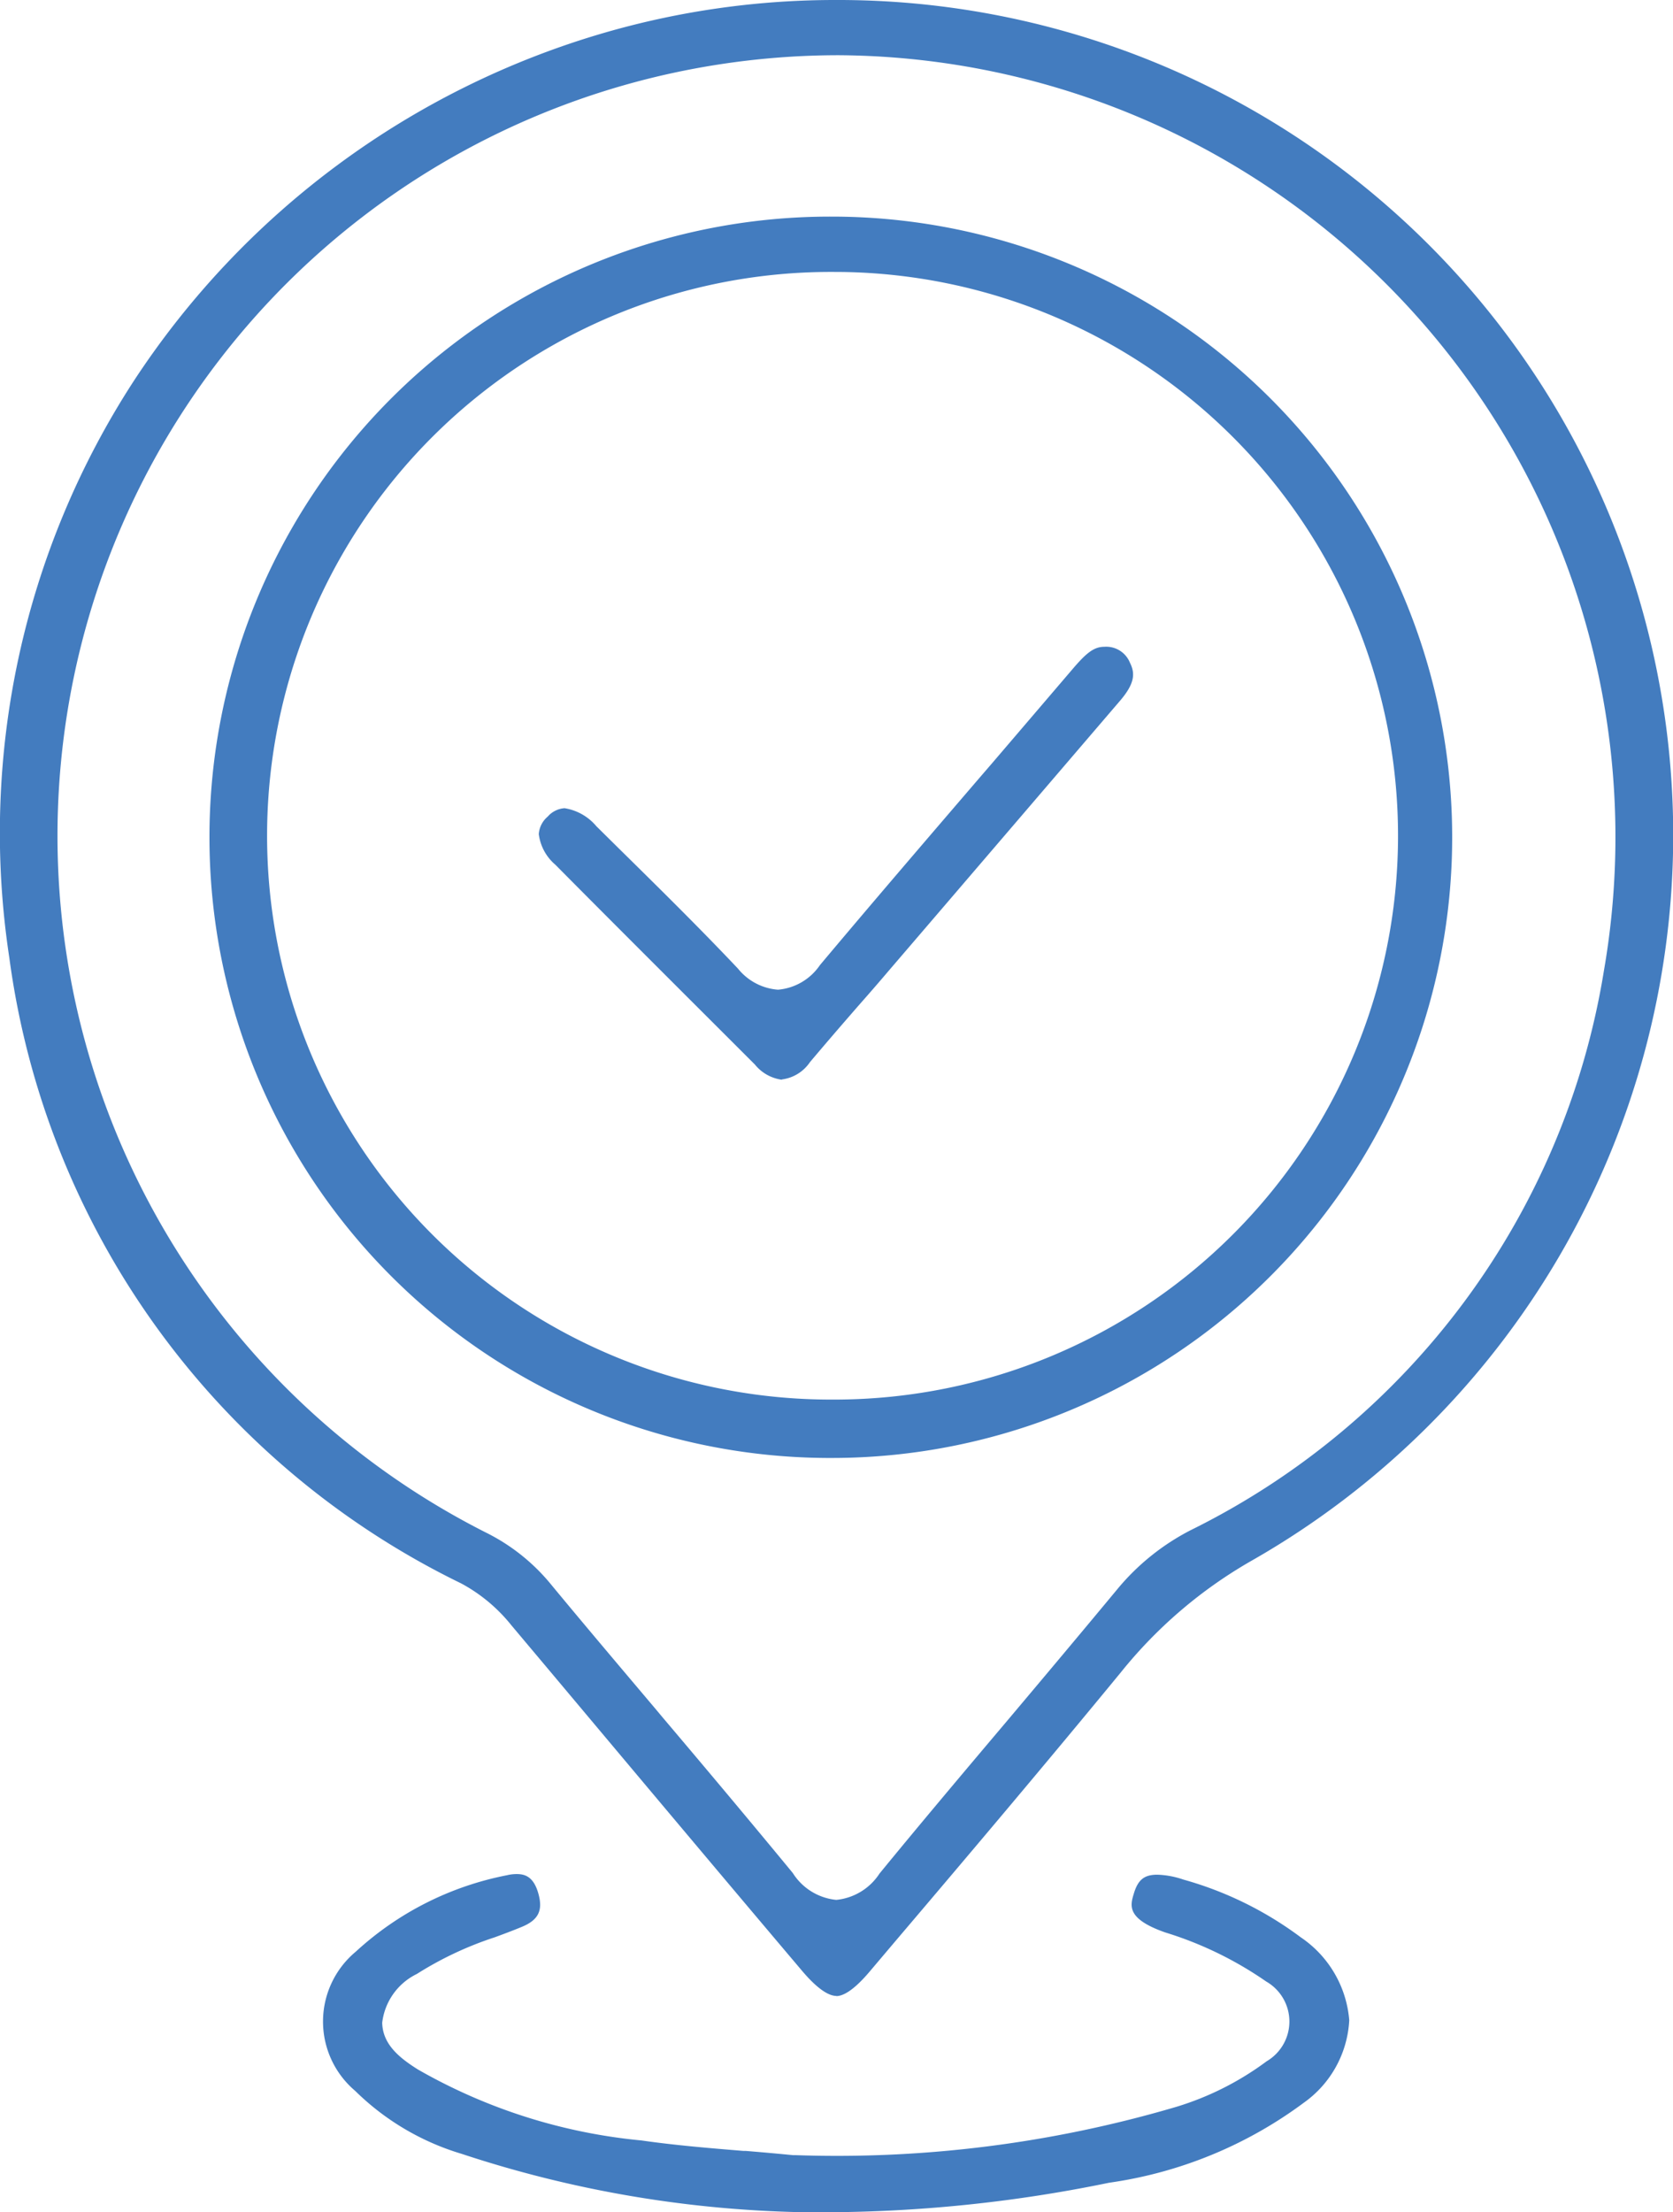 <svg id="Group_153627" data-name="Group 153627" xmlns="http://www.w3.org/2000/svg" xmlns:xlink="http://www.w3.org/1999/xlink" width="39.671" height="52.451" viewBox="0 0 39.671 52.451">
  <defs>
    <clipPath id="clip-path">
      <rect id="Rectangle_68152" data-name="Rectangle 68152" width="39.671" height="52.451" fill="#437cbf"/>
    </clipPath>
  </defs>
  <g id="Group_153626" data-name="Group 153626" transform="translate(0 0)" clip-path="url(#clip-path)">
    <path id="Path_1747" data-name="Path 1747" d="M18.544,25.6a.988.988,0,0,1-.644-.361q-.871-.871-1.743-1.741l-.213-.213c-.911-.911-1.854-1.853-2.774-2.782a1.138,1.138,0,0,1-.394-.727.594.594,0,0,1,.211-.414.581.581,0,0,1,.4-.2,1.234,1.234,0,0,1,.753.426l.547.541c.935.92,1.9,1.871,2.812,2.836a1.345,1.345,0,0,0,.95.5,1.339,1.339,0,0,0,.993-.582c1.237-1.474,2.515-2.962,3.749-4.4l.331-.384q.941-1.1,1.881-2.2c.339-.4.524-.564.783-.564a.606.606,0,0,1,.607.376c.123.246.126.482-.231.9,0,0-4.414,5.154-5.478,6.393-.23.271-.462.539-.7.808l-.123.141c-.348.4-.707.817-1.056,1.231a.943.943,0,0,1-.669.409M19.853,6.448a13.368,13.368,0,1,0-.091,26.735h.075a13.368,13.368,0,0,0,.1-26.735Zm-.038,28.119a14.716,14.716,0,1,1-.023-29.431h.048a14.716,14.716,0,0,1,0,29.431Zm.063-33.258a18.668,18.668,0,0,0-2.811.216A18.507,18.507,0,0,0,11.511,36.33a4.685,4.685,0,0,1,1.57,1.254c.827,1,1.675,2,2.5,2.977l.136.163c1.016,1.2,2.066,2.45,3.082,3.684a1.378,1.378,0,0,0,1.031.637,1.383,1.383,0,0,0,1.026-.625c.976-1.192,1.989-2.393,2.969-3.553l.135-.16c.838-.995,1.7-2.022,2.546-3.042a5.537,5.537,0,0,1,1.725-1.384,17.994,17.994,0,0,0,9.8-13.255A18.536,18.536,0,0,0,19.878,1.309M19.83,47.322c-.138,0-.389-.1-.8-.582-2.1-2.481-4.284-5.086-6.042-7.18l-.86-1.023a3.867,3.867,0,0,0-1.192-.995A19.351,19.351,0,0,1,.221,22.707,19.665,19.665,0,0,1,3.172,9.033,20.009,20.009,0,0,1,14.345.773,19.646,19.646,0,0,1,19.835,0a19.8,19.8,0,0,1,9.849,37,10.927,10.927,0,0,0-3.108,2.653c-1.783,2.169-3.6,4.318-5.365,6.395l-.6.709c-.4.471-.644.569-.778.569m-.2,5.129a27.382,27.382,0,0,1-8.687-1.389,6.072,6.072,0,0,1-2.523-1.492,2.154,2.154,0,0,1,.012-3.3,7.377,7.377,0,0,1,3.584-1.813.977.977,0,0,1,.233-.028c.19,0,.4.055.514.462s0,.635-.417.8c-.206.085-.421.165-.62.238a8.218,8.218,0,0,0-1.844.868,1.48,1.48,0,0,0-.822,1.156c.01.516.414.838.85,1.111a13.143,13.143,0,0,0,5.3,1.681c.8.115,1.625.183,2.418.248l.055,0q.554.045,1.114.1l.052,0A28.468,28.468,0,0,0,27.9,49.95a6.989,6.989,0,0,0,2.136-1.079,1.093,1.093,0,0,0-.012-1.891,8.638,8.638,0,0,0-2.393-1.163c-.925-.324-.83-.639-.747-.915.1-.336.248-.454.56-.454a2.075,2.075,0,0,1,.615.115,8.426,8.426,0,0,1,2.786,1.37A2.626,2.626,0,0,1,31.994,47.9a2.561,2.561,0,0,1-1.073,1.951,10.111,10.111,0,0,1-4.62,1.9,33.743,33.743,0,0,1-6.668.7" transform="translate(0 0)" fill="#437cbf"/>
  </g>
</svg>
